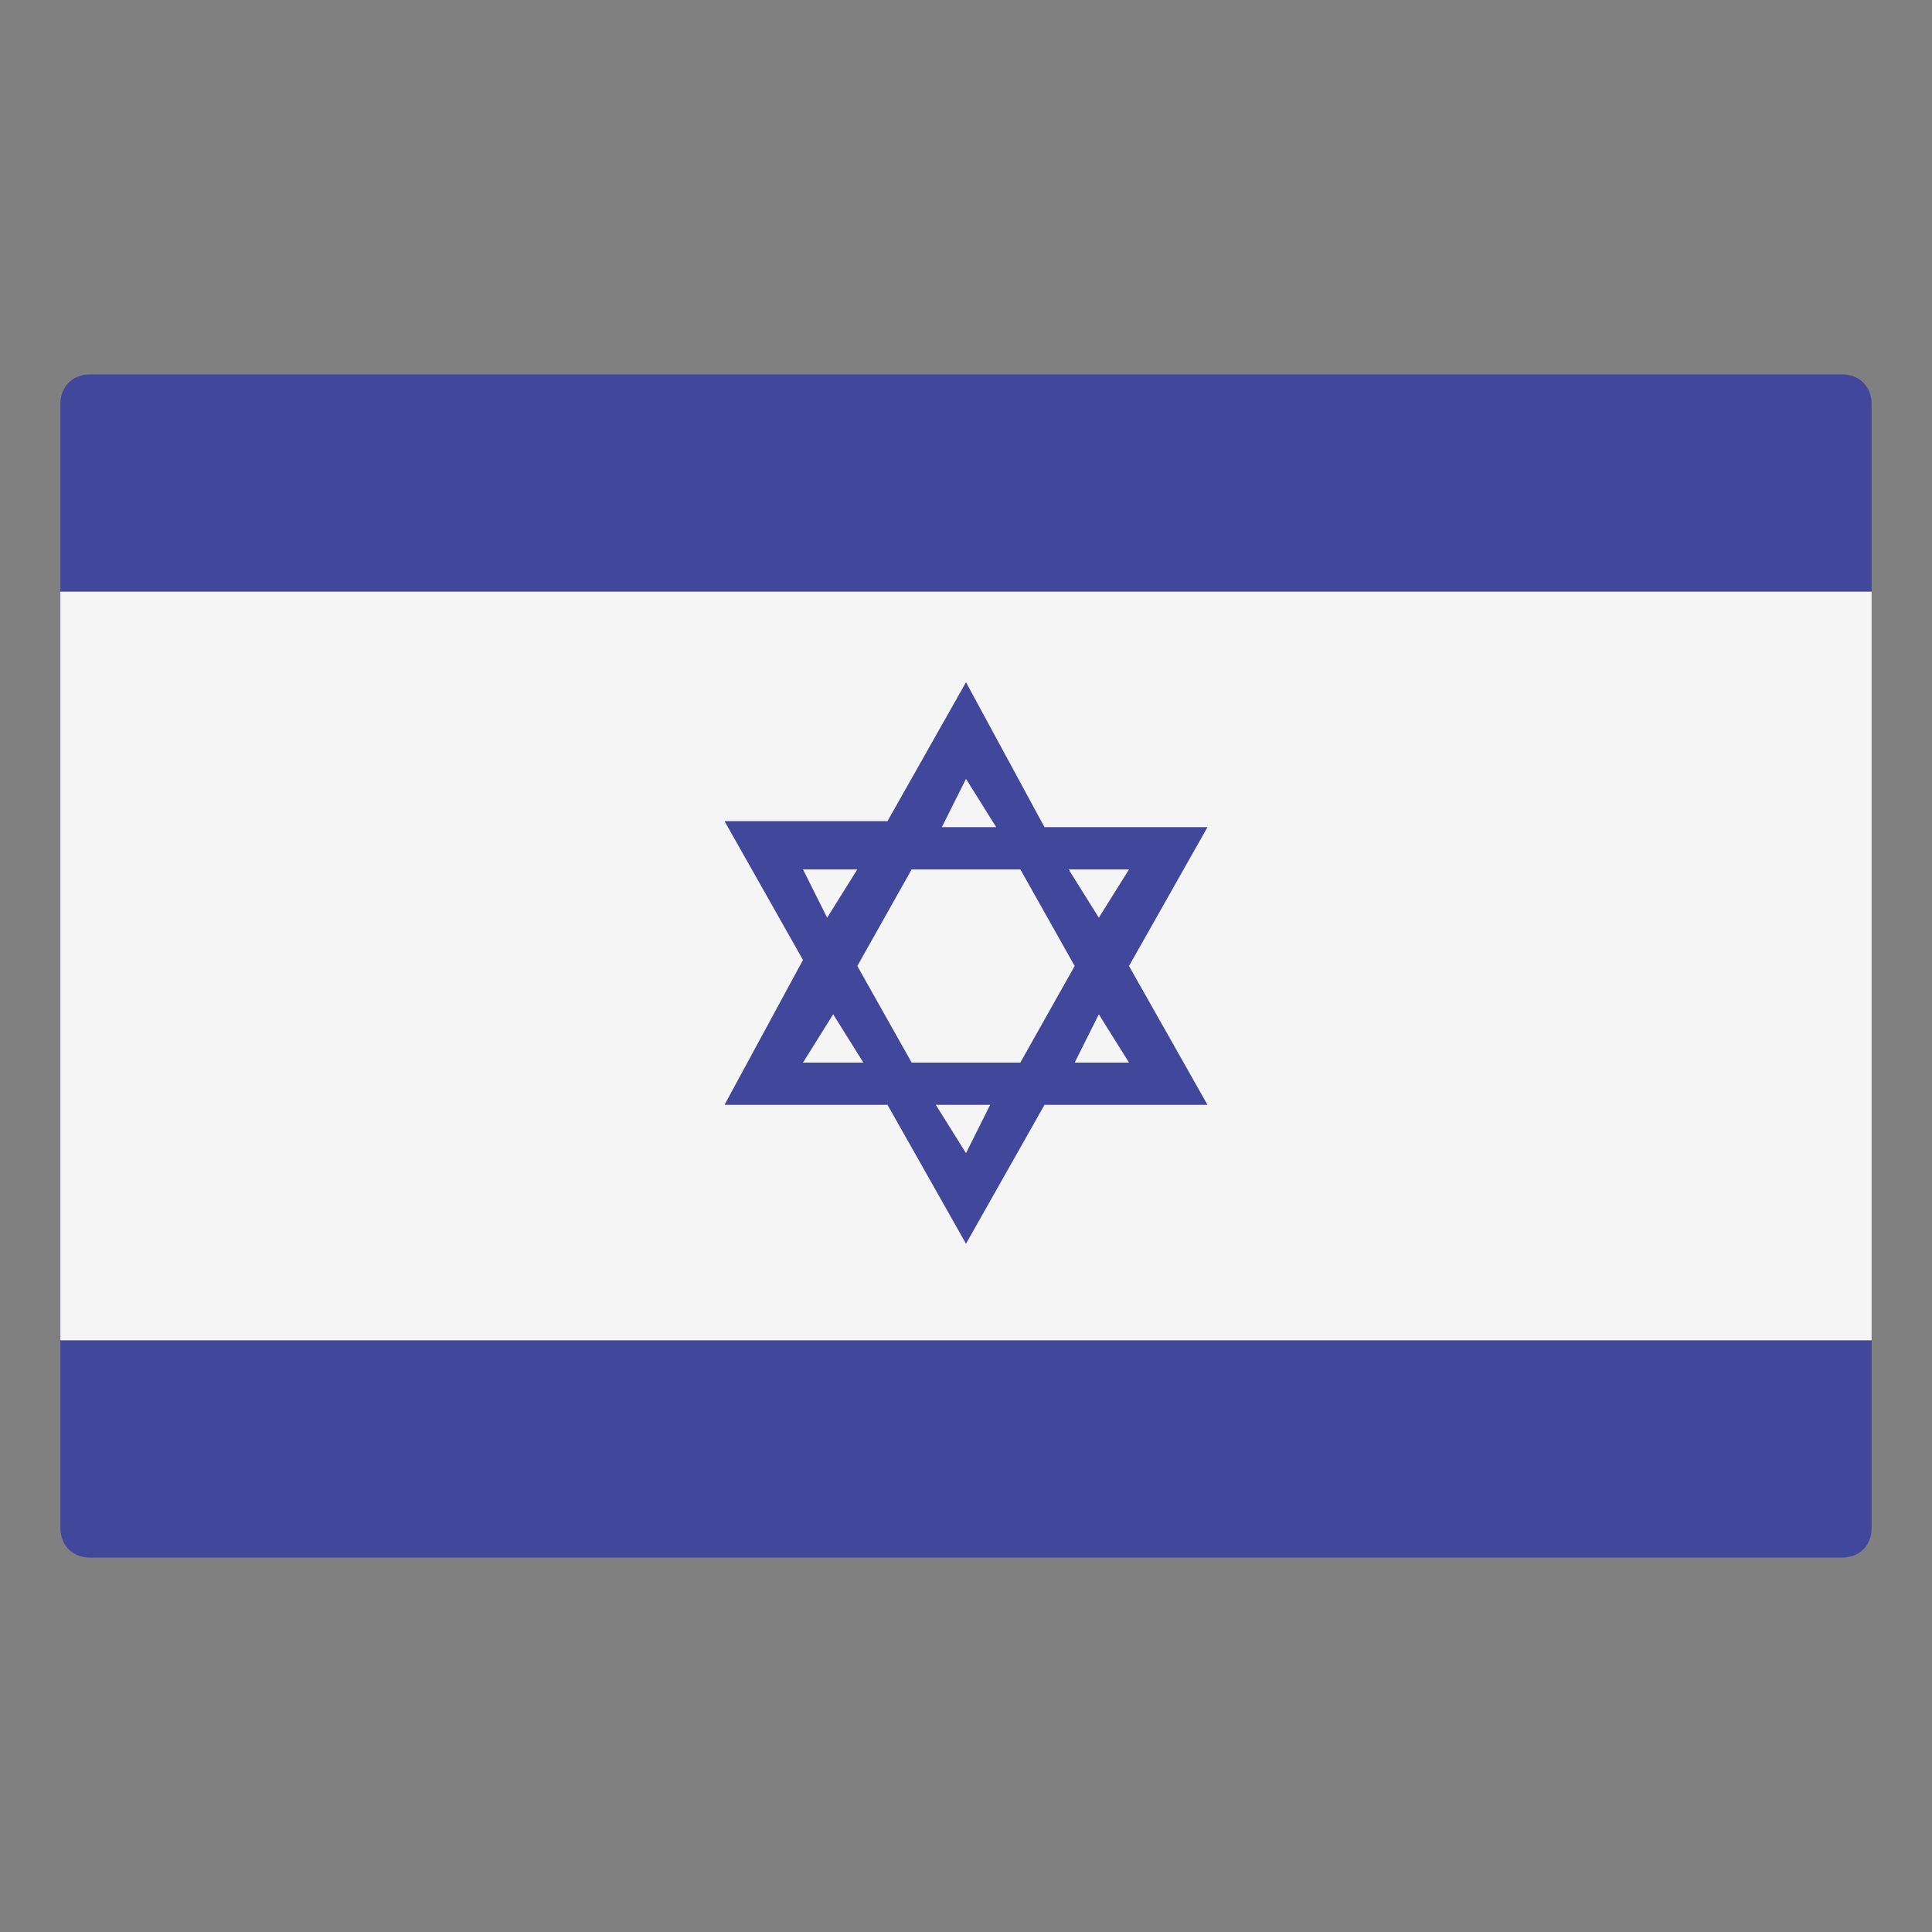 <?xml version="1.0" encoding="utf-8"?>
<!-- Generator: Adobe Illustrator 21.1.0, SVG Export Plug-In . SVG Version: 6.00 Build 0)  -->
<svg version="1.1" id="Layer_1" xmlns="http://www.w3.org/2000/svg" xmlns:xlink="http://www.w3.org/1999/xlink" x="0px" y="0px"
	 viewBox="0 0 32 32" style="enable-background:new 0 0 32 32;" xml:space="preserve">
<rect x="0" y="0" width="32" height="32" fill="#808080" stroke="none"/>
<style type="text/css">
	.st0{fill:#41479B;}
	.st1{fill:#F5F5F5;}
</style>
<g>
	<path class="st0" d="M30.5,25.8h-29c-0.3,0-0.5-0.2-0.5-0.5V6.7c0-0.3,0.2-0.5,0.5-0.5h29c0.3,0,0.5,0.2,0.5,0.5v18.6
		C31,25.6,30.8,25.8,30.5,25.8z"/>
	<rect x="1" y="9.8" class="st1" width="30" height="12.4"/>
	<path class="st0" d="M18.7,16l1.3-2.3h-2.7L16,11.3l-1.3,2.3H12l1.3,2.3L12,18.3h2.7l1.3,2.3l1.3-2.3H20L18.7,16z M18.7,14.4
		l-0.5,0.8l-0.5-0.8H18.7z M17.8,16l-0.9,1.6h-1.8L14.2,16l0.9-1.6h1.8L17.8,16z M16,12.9l0.5,0.8h-0.9L16,12.9z M13.3,14.4h0.9
		l-0.5,0.8L13.3,14.4z M13.3,17.6l0.5-0.8l0.5,0.8H13.3z M16,19.1l-0.5-0.8h0.9L16,19.1z M18.2,16.8l0.5,0.8h-0.9L18.2,16.8z"/>
</g>
</svg>
